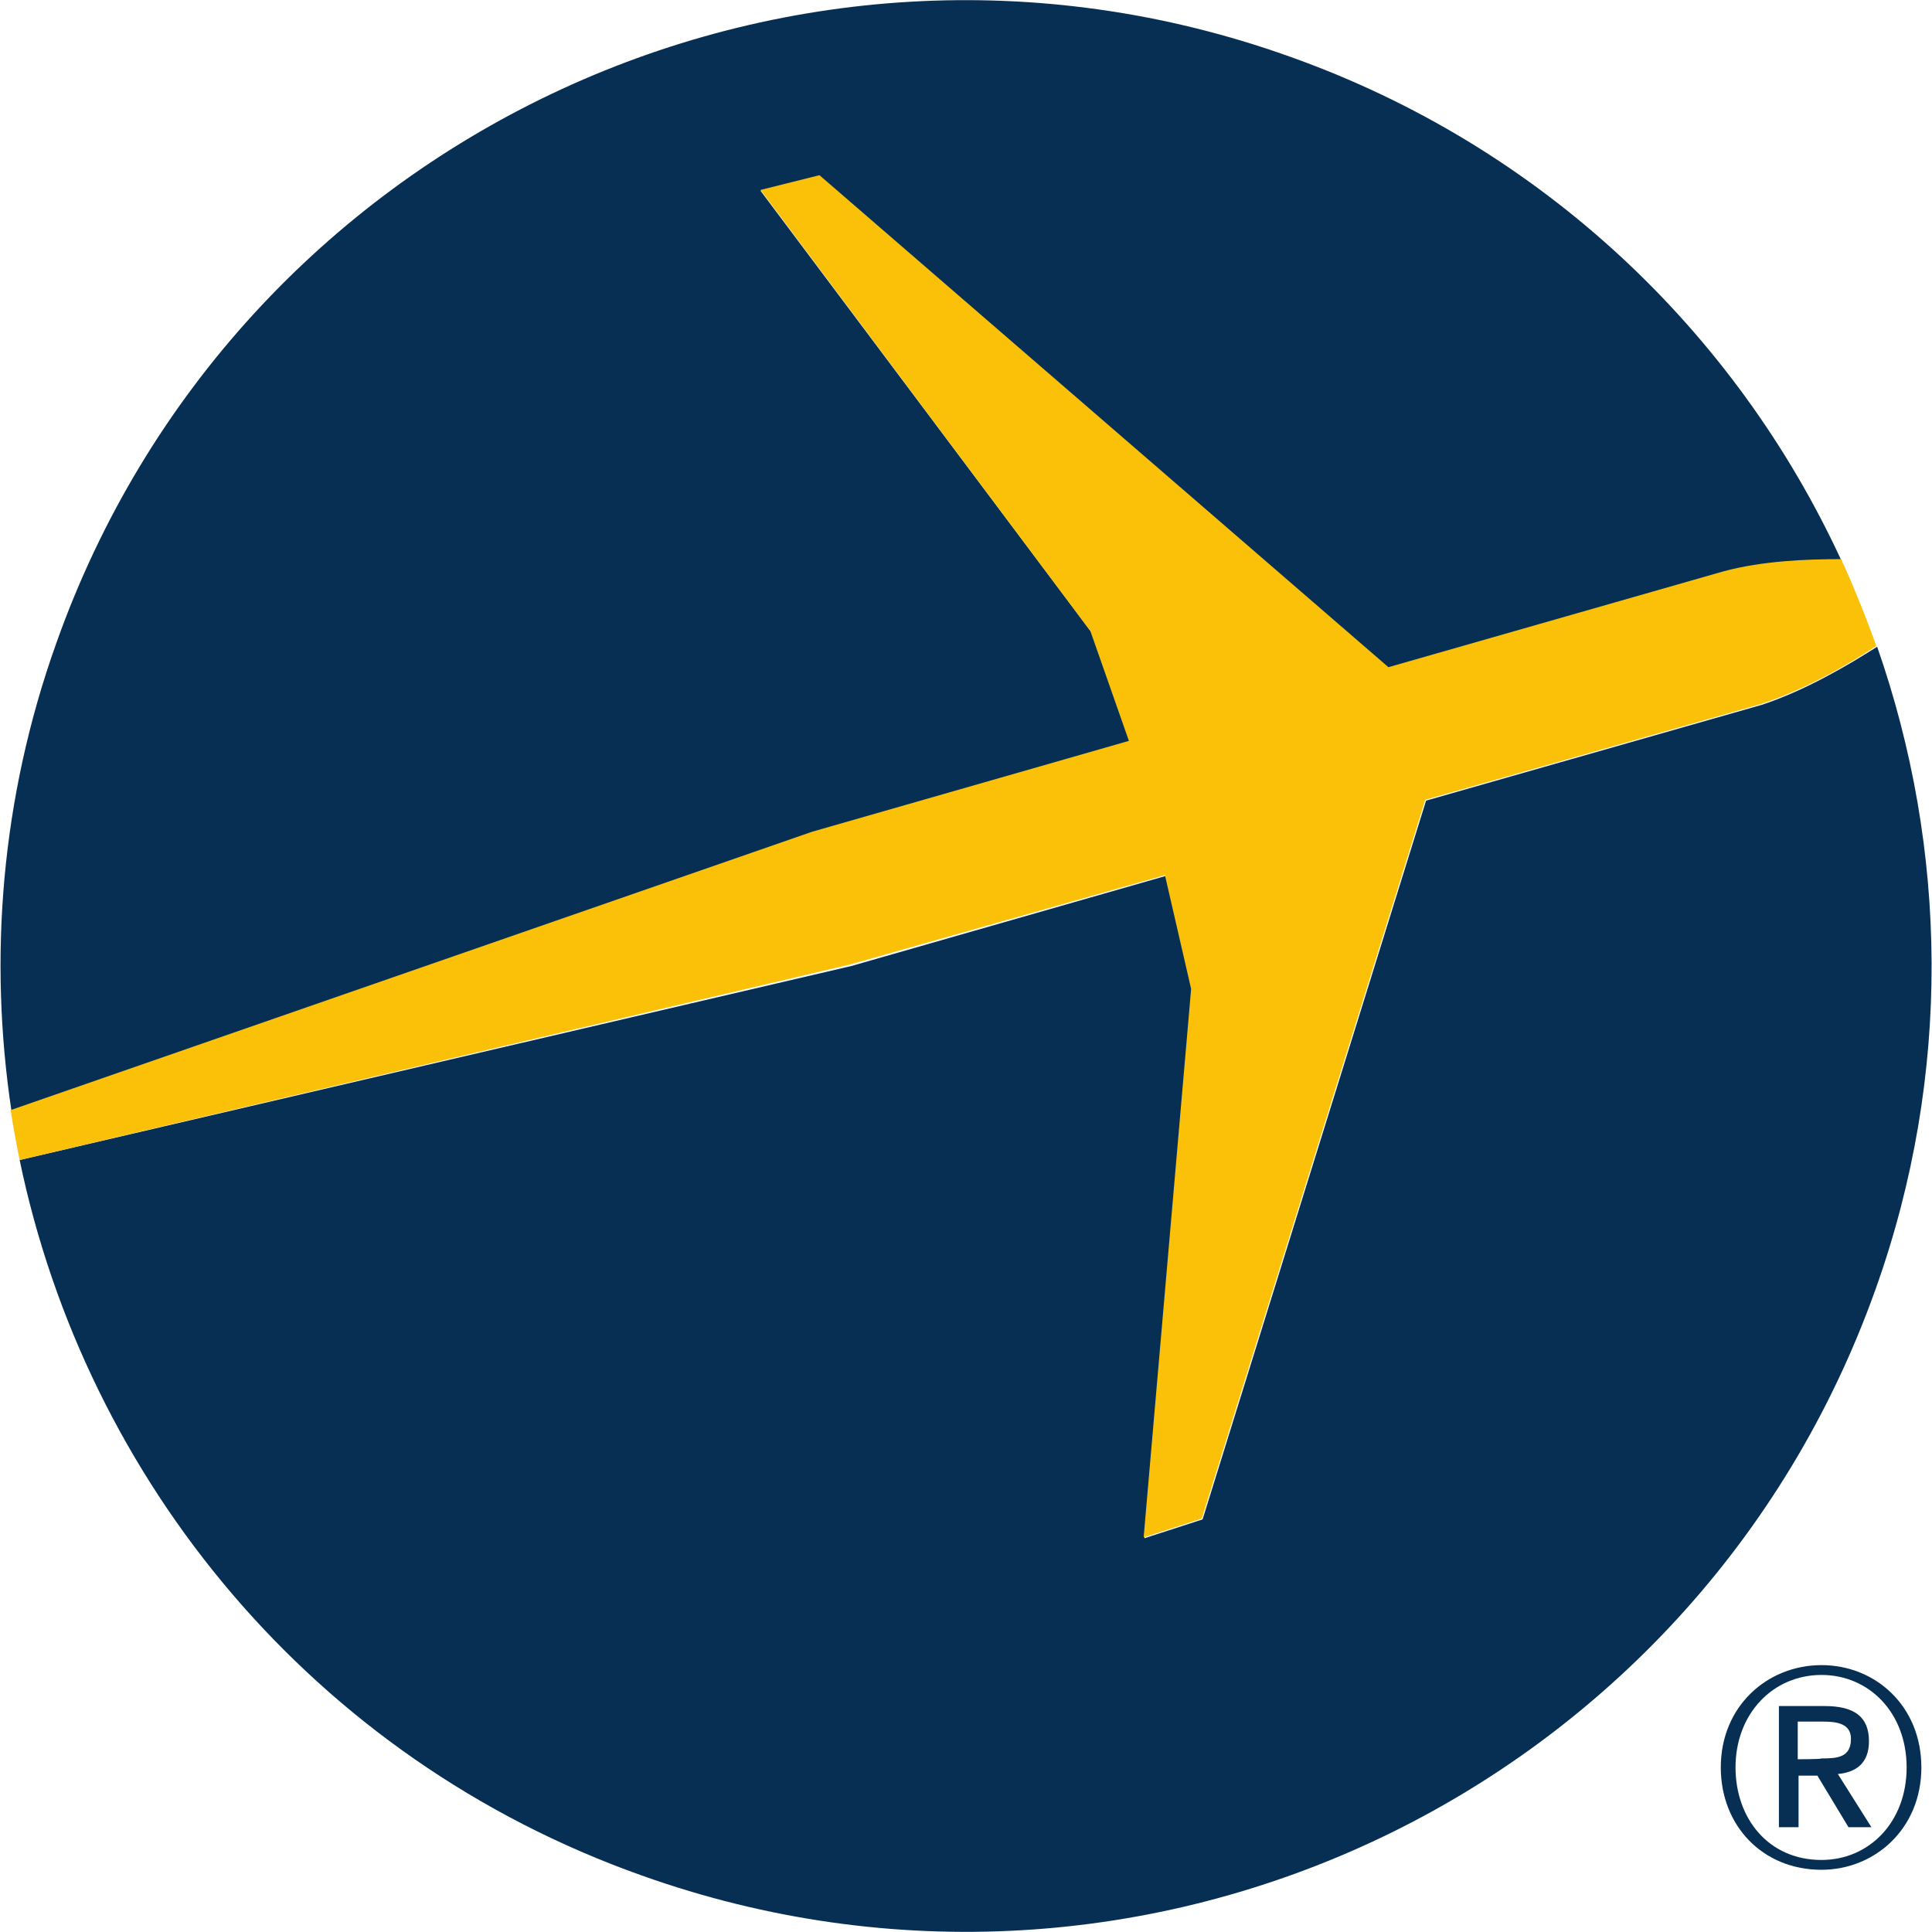 <?xml version="1.0" encoding="UTF-8"?>
<svg width="236px" height="236px" viewBox="0 0 236 236" version="1.1" xmlns="http://www.w3.org/2000/svg" xmlns:xlink="http://www.w3.org/1999/xlink">
    <title>expedia</title>
    <g id="Page-1" stroke="none" stroke-width="1" fill="none" fill-rule="evenodd">
        <g id="expedia" transform="translate(0.065, 0.017)" fill-rule="nonzero">
            <path d="M222.435,227.183 C215.935,227.183 211.935,222.083 211.935,215.883 C211.935,209.283 216.535,204.583 222.435,204.583 C228.235,204.583 232.835,209.183 232.835,215.883 C232.835,222.583 228.235,227.183 222.435,227.183 M222.435,203.383 C215.835,203.383 210.135,208.383 210.135,215.883 C210.135,222.983 215.235,228.383 222.435,228.383 C228.935,228.383 234.635,223.383 234.635,215.883 C234.635,208.383 229.035,203.383 222.435,203.383" id="path4382" fill="#072F54"></path>
            <path d="M219.535,214.883 L219.535,210.283 L222.635,210.283 C224.235,210.283 226.035,210.483 226.035,212.383 C226.035,214.683 224.335,214.783 222.435,214.783 C222.335,214.883 219.535,214.883 219.535,214.883 Z M228.235,212.683 C228.235,209.683 226.435,208.383 222.835,208.383 L217.235,208.383 L217.235,223.183 L219.635,223.183 L219.635,216.883 L221.935,216.883 L225.735,223.183 L228.535,223.183 L224.435,216.683 C226.635,216.483 228.235,215.383 228.235,212.683" id="path4386" fill="#072F54"></path>
            <path d="M137.935,90.583 L133.235,77.183 L92.835,23.283 L100.035,21.483 L169.535,81.583 L210.435,69.883 C215.235,68.683 220.735,68.383 224.835,68.383 C212.035,40.683 188.435,17.883 157.435,6.883 C96.135,-15.017 28.635,17.083 6.835,78.483 C0.035,97.483 -1.465,117.083 1.335,135.683 L99.235,101.683 L137.935,90.583 Z" id="path4398" fill="#072F54"></path>
            <path d="M229.235,78.983 C225.635,81.283 220.335,84.383 215.135,86.083 L174.135,97.783 L146.835,185.583 L139.735,187.883 L145.535,120.883 L142.335,106.983 L103.935,117.983 L2.335,141.683 C10.435,180.683 38.035,214.783 78.335,229.083 C139.735,250.983 207.135,218.883 229.035,157.483 C238.435,131.183 237.835,103.583 229.235,78.983" id="path4402" fill="#072F54"></path>
            <path d="M142.235,106.883 L145.435,120.783 L139.635,187.783 L146.735,185.483 L174.035,97.683 L215.035,85.983 C220.235,84.283 225.535,81.283 229.135,78.883 C227.835,75.283 226.435,71.783 224.835,68.283 C220.635,68.283 215.235,68.483 210.435,69.783 L169.535,81.483 L100.035,21.383 L92.835,23.183 L133.135,77.083 L137.835,90.483 L99.135,101.583 L1.235,135.583 C1.535,137.583 1.935,139.683 2.335,141.683 L103.835,117.783 L142.235,106.883 L142.235,106.883 Z" id="path4406" fill="#FBC108"></path>
        </g>
    </g>
</svg>